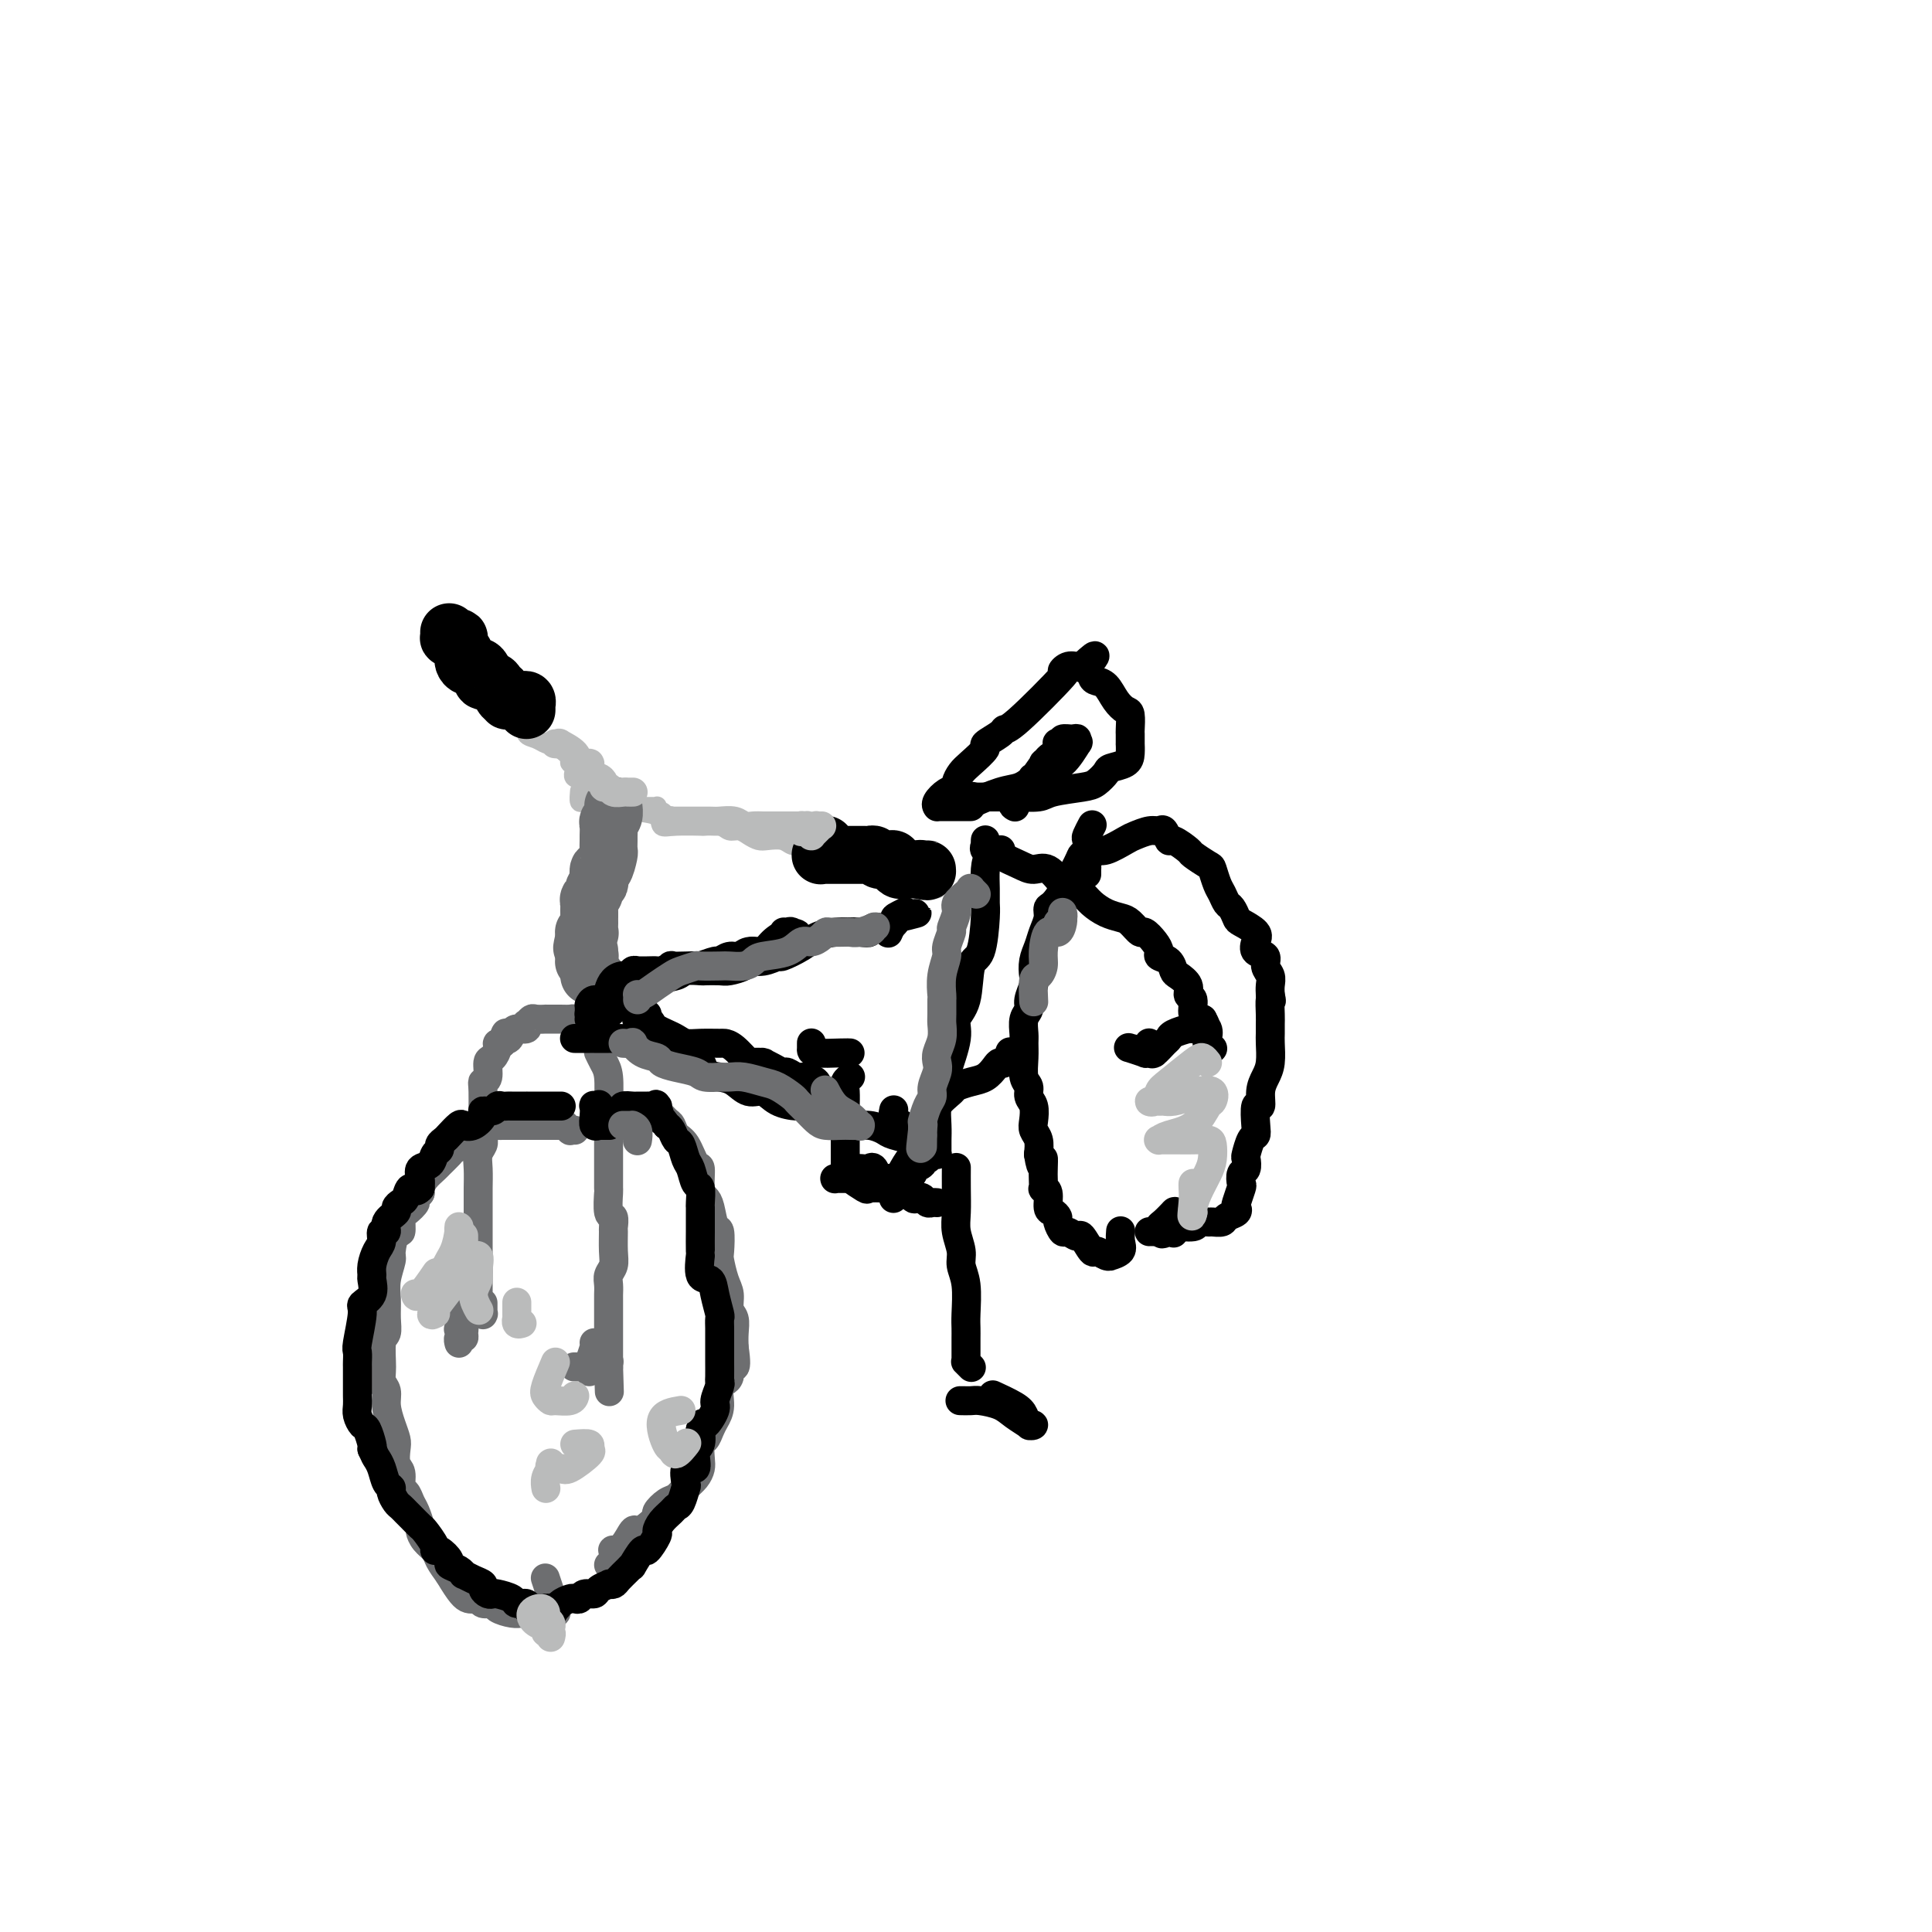 <svg viewBox='0 0 400 400' version='1.1' xmlns='http://www.w3.org/2000/svg' xmlns:xlink='http://www.w3.org/1999/xlink'><g fill='none' stroke='#BABBBB' stroke-width='4' stroke-linecap='round' stroke-linejoin='round'><path d='M94,132c-0.424,-0.000 -0.848,-0.001 -1,0c-0.152,0.001 -0.033,0.002 0,0c0.033,-0.002 -0.021,-0.007 0,0c0.021,0.007 0.115,0.025 0,0c-0.115,-0.025 -0.440,-0.092 0,0c0.440,0.092 1.645,0.342 2,1c0.355,0.658 -0.140,1.725 0,2c0.140,0.275 0.915,-0.243 1,0c0.085,0.243 -0.520,1.248 0,2c0.520,0.752 2.166,1.252 3,2c0.834,0.748 0.857,1.743 1,2c0.143,0.257 0.405,-0.226 1,0c0.595,0.226 1.521,1.160 2,2c0.479,0.840 0.511,1.586 1,2c0.489,0.414 1.436,0.496 2,1c0.564,0.504 0.745,1.430 1,2c0.255,0.570 0.583,0.784 1,1c0.417,0.216 0.923,0.436 1,1c0.077,0.564 -0.275,1.474 0,2c0.275,0.526 1.178,0.669 2,1c0.822,0.331 1.564,0.848 2,1c0.436,0.152 0.566,-0.063 1,0c0.434,0.063 1.171,0.403 2,1c0.829,0.597 1.751,1.452 2,2c0.249,0.548 -0.173,0.791 0,1c0.173,0.209 0.942,0.385 1,1c0.058,0.615 -0.595,1.670 0,2c0.595,0.330 2.438,-0.066 3,0c0.562,0.066 -0.156,0.595 0,1c0.156,0.405 1.188,0.687 2,1c0.812,0.313 1.406,0.656 2,1'/><path d='M126,164c2.881,2.038 1.582,1.135 1,1c-0.582,-0.135 -0.447,0.500 0,1c0.447,0.500 1.206,0.866 2,1c0.794,0.134 1.625,0.035 2,0c0.375,-0.035 0.296,-0.005 1,0c0.704,0.005 2.191,-0.014 3,0c0.809,0.014 0.939,0.060 1,0c0.061,-0.060 0.054,-0.226 0,0c-0.054,0.226 -0.154,0.844 0,1c0.154,0.156 0.562,-0.151 1,0c0.438,0.151 0.906,0.758 1,1c0.094,0.242 -0.185,0.117 0,0c0.185,-0.117 0.833,-0.227 1,0c0.167,0.227 -0.147,0.792 0,1c0.147,0.208 0.756,0.059 1,0c0.244,-0.059 0.122,-0.030 0,0'/><path d='M120,164c0.023,-0.235 0.046,-0.469 0,0c-0.046,0.469 -0.161,1.643 0,2c0.161,0.357 0.599,-0.101 1,0c0.401,0.101 0.766,0.762 1,1c0.234,0.238 0.336,0.051 1,0c0.664,-0.051 1.889,0.032 3,0c1.111,-0.032 2.108,-0.180 3,0c0.892,0.180 1.679,0.689 3,1c1.321,0.311 3.174,0.423 4,1c0.826,0.577 0.623,1.618 1,2c0.377,0.382 1.333,0.106 3,0c1.667,-0.106 4.046,-0.043 5,0c0.954,0.043 0.482,0.067 1,0c0.518,-0.067 2.026,-0.224 3,0c0.974,0.224 1.415,0.831 2,1c0.585,0.169 1.315,-0.099 2,0c0.685,0.099 1.324,0.566 2,1c0.676,0.434 1.388,0.834 2,1c0.612,0.166 1.122,0.097 2,0c0.878,-0.097 2.122,-0.222 3,0c0.878,0.222 1.389,0.792 2,1c0.611,0.208 1.323,0.055 2,0c0.677,-0.055 1.317,-0.011 2,0c0.683,0.011 1.407,-0.011 2,0c0.593,0.011 1.056,0.056 2,0c0.944,-0.056 2.368,-0.212 3,0c0.632,0.212 0.470,0.792 1,1c0.530,0.208 1.750,0.046 2,0c0.250,-0.046 -0.471,0.026 0,0c0.471,-0.026 2.135,-0.150 3,0c0.865,0.150 0.933,0.575 1,1'/><path d='M182,177c6.899,0.928 3.145,0.249 2,0c-1.145,-0.249 0.319,-0.066 1,0c0.681,0.066 0.580,0.017 1,0c0.420,-0.017 1.360,-0.002 2,0c0.640,0.002 0.980,-0.010 1,0c0.020,0.010 -0.279,0.041 0,0c0.279,-0.041 1.135,-0.155 2,0c0.865,0.155 1.739,0.577 2,1c0.261,0.423 -0.093,0.845 0,1c0.093,0.155 0.631,0.043 1,0c0.369,-0.043 0.568,-0.015 0,0c-0.568,0.015 -1.904,0.018 -3,0c-1.096,-0.018 -1.954,-0.056 -3,0c-1.046,0.056 -2.282,0.207 -3,0c-0.718,-0.207 -0.920,-0.774 -1,-1c-0.080,-0.226 -0.040,-0.113 0,0'/><path d='M172,180c0.113,-0.000 0.226,-0.000 0,0c-0.226,0.000 -0.793,0.000 -1,0c-0.207,-0.000 -0.056,-0.000 0,0c0.056,0.000 0.015,0.001 0,0c-0.015,-0.001 -0.004,-0.003 0,0c0.004,0.003 0.001,0.011 0,0c-0.001,-0.011 -0.000,-0.041 0,0c0.000,0.041 0.000,0.155 0,0c-0.000,-0.155 -0.000,-0.577 0,-1c0.000,-0.423 -0.000,-0.845 0,-1c0.000,-0.155 0.000,-0.041 0,0c-0.000,0.041 -0.000,0.011 0,0c0.000,-0.011 0.001,-0.003 0,0c-0.001,0.003 -0.003,0.001 0,0c0.003,-0.001 0.013,-0.001 0,0c-0.013,0.001 -0.048,0.004 0,0c0.048,-0.004 0.180,-0.015 1,0c0.820,0.015 2.327,0.056 3,0c0.673,-0.056 0.510,-0.207 1,0c0.490,0.207 1.633,0.774 2,1c0.367,0.226 -0.042,0.113 0,0c0.042,-0.113 0.534,-0.226 1,0c0.466,0.226 0.906,0.793 1,1c0.094,0.207 -0.159,0.056 0,0c0.159,-0.056 0.729,-0.015 1,0c0.271,0.015 0.244,0.004 1,0c0.756,-0.004 2.294,-0.001 3,0c0.706,0.001 0.581,0.000 1,0c0.419,-0.000 1.382,-0.000 2,0c0.618,0.000 0.891,0.000 1,0c0.109,-0.000 0.055,-0.000 0,0'/><path d='M189,180c3.111,0.017 2.389,0.061 2,0c-0.389,-0.061 -0.444,-0.227 0,0c0.444,0.227 1.387,0.846 2,1c0.613,0.154 0.896,-0.156 1,0c0.104,0.156 0.028,0.776 0,1c-0.028,0.224 -0.007,0.050 0,0c0.007,-0.050 0.002,0.025 0,0c-0.002,-0.025 -0.001,-0.151 0,0c0.001,0.151 0.000,0.579 0,1c-0.000,0.421 -0.000,0.835 0,1c0.000,0.165 0.000,0.083 0,0'/></g>
<g fill='none' stroke='#000000' stroke-width='12' stroke-linecap='round' stroke-linejoin='round'><path d='M171,175c0.001,0.030 0.001,0.060 0,0c-0.001,-0.060 -0.004,-0.208 0,0c0.004,0.208 0.015,0.774 0,1c-0.015,0.226 -0.057,0.113 0,0c0.057,-0.113 0.212,-0.226 0,0c-0.212,0.226 -0.790,0.793 -1,1c-0.210,0.207 -0.053,0.056 0,0c0.053,-0.056 -0.000,-0.015 0,0c0.000,0.015 0.053,0.004 0,0c-0.053,-0.004 -0.212,-0.001 0,0c0.212,0.001 0.795,0.000 1,0c0.205,-0.000 0.033,-0.000 0,0c-0.033,0.000 0.074,0.000 0,0c-0.074,-0.000 -0.328,-0.000 0,0c0.328,0.000 1.240,0.000 2,0c0.760,-0.000 1.370,-0.001 2,0c0.630,0.001 1.281,0.004 2,0c0.719,-0.004 1.506,-0.015 2,0c0.494,0.015 0.696,0.055 1,0c0.304,-0.055 0.708,-0.207 1,0c0.292,0.207 0.470,0.772 1,1c0.530,0.228 1.413,0.117 2,0c0.587,-0.117 0.878,-0.242 1,0c0.122,0.242 0.074,0.849 0,1c-0.074,0.151 -0.175,-0.156 0,0c0.175,0.156 0.625,0.774 1,1c0.375,0.226 0.675,0.061 1,0c0.325,-0.061 0.675,-0.016 1,0c0.325,0.016 0.626,0.004 1,0c0.374,-0.004 0.821,-0.001 1,0c0.179,0.001 0.089,0.001 0,0'/><path d='M190,180c3.186,0.774 1.652,0.207 1,0c-0.652,-0.207 -0.422,-0.056 0,0c0.422,0.056 1.037,0.015 1,0c-0.037,-0.015 -0.725,-0.004 -1,0c-0.275,0.004 -0.138,0.002 0,0'/><path d='M93,131c0.002,0.030 0.003,0.061 0,0c-0.003,-0.061 -0.011,-0.213 0,0c0.011,0.213 0.040,0.791 0,1c-0.040,0.209 -0.151,0.050 0,0c0.151,-0.050 0.562,0.010 1,0c0.438,-0.010 0.902,-0.091 1,0c0.098,0.091 -0.170,0.353 0,1c0.170,0.647 0.780,1.680 1,2c0.220,0.320 0.052,-0.073 0,0c-0.052,0.073 0.014,0.611 0,1c-0.014,0.389 -0.108,0.629 0,1c0.108,0.371 0.420,0.874 1,1c0.580,0.126 1.430,-0.125 2,0c0.570,0.125 0.859,0.625 1,1c0.141,0.375 0.133,0.625 0,1c-0.133,0.375 -0.391,0.874 0,1c0.391,0.126 1.429,-0.120 2,0c0.571,0.120 0.674,0.607 1,1c0.326,0.393 0.876,0.694 1,1c0.124,0.306 -0.178,0.618 0,1c0.178,0.382 0.835,0.834 1,1c0.165,0.166 -0.163,0.045 0,0c0.163,-0.045 0.818,-0.013 1,0c0.182,0.013 -0.109,0.007 0,0c0.109,-0.007 0.618,-0.016 1,0c0.382,0.016 0.638,0.056 1,0c0.362,-0.056 0.829,-0.207 1,0c0.171,0.207 0.046,0.774 0,1c-0.046,0.226 -0.012,0.112 0,0c0.012,-0.112 0.003,-0.223 0,0c-0.003,0.223 -0.001,0.778 0,1c0.001,0.222 0.000,0.111 0,0'/></g>
<g fill='none' stroke='#6D6E70' stroke-width='12' stroke-linecap='round' stroke-linejoin='round'><path d='M127,167c-0.000,-0.001 -0.000,-0.002 0,0c0.000,0.002 0.001,0.007 0,0c-0.001,-0.007 -0.004,-0.027 0,0c0.004,0.027 0.015,0.100 0,0c-0.015,-0.100 -0.057,-0.374 0,0c0.057,0.374 0.211,1.394 0,2c-0.211,0.606 -0.789,0.797 -1,1c-0.211,0.203 -0.056,0.419 0,1c0.056,0.581 0.012,1.526 0,2c-0.012,0.474 0.007,0.475 0,1c-0.007,0.525 -0.041,1.573 0,2c0.041,0.427 0.156,0.233 0,1c-0.156,0.767 -0.582,2.496 -1,3c-0.418,0.504 -0.829,-0.216 -1,0c-0.171,0.216 -0.102,1.367 0,2c0.102,0.633 0.238,0.747 0,1c-0.238,0.253 -0.848,0.645 -1,1c-0.152,0.355 0.155,0.672 0,1c-0.155,0.328 -0.774,0.666 -1,1c-0.226,0.334 -0.061,0.663 0,1c0.061,0.337 0.016,0.680 0,1c-0.016,0.320 -0.005,0.615 0,1c0.005,0.385 0.002,0.860 0,1c-0.002,0.140 -0.004,-0.053 0,0c0.004,0.053 0.015,0.353 0,1c-0.015,0.647 -0.057,1.641 0,2c0.057,0.359 0.211,0.082 0,0c-0.211,-0.082 -0.789,0.029 -1,0c-0.211,-0.029 -0.057,-0.200 0,0c0.057,0.200 0.016,0.771 0,1c-0.016,0.229 -0.008,0.114 0,0'/><path d='M121,194c-0.928,4.238 -0.249,1.332 0,0c0.249,-1.332 0.067,-1.089 0,-1c-0.067,0.089 -0.019,0.026 0,0c0.019,-0.026 0.010,-0.013 0,0'/><path d='M122,197c0.000,-0.008 0.000,-0.016 0,0c-0.000,0.016 -0.000,0.057 0,0c0.000,-0.057 0.001,-0.212 0,0c-0.001,0.212 -0.004,0.793 0,1c0.004,0.207 0.015,0.041 0,0c-0.015,-0.041 -0.057,0.041 0,0c0.057,-0.041 0.211,-0.207 0,0c-0.211,0.207 -0.788,0.786 -1,1c-0.212,0.214 -0.061,0.061 0,0c0.061,-0.061 0.030,-0.031 0,0'/><path d='M124,203c-0.309,-0.423 -0.619,-0.845 -1,-1c-0.381,-0.155 -0.834,-0.041 -1,0c-0.166,0.041 -0.044,0.011 0,0c0.044,-0.011 0.012,-0.003 0,0c-0.012,0.003 -0.003,0.001 0,0c0.003,-0.001 0.002,-0.000 0,0'/></g>
<g fill='none' stroke='#6D6E70' stroke-width='6' stroke-linecap='round' stroke-linejoin='round'><path d='M95,272c-0.008,0.198 -0.017,0.395 0,1c0.017,0.605 0.058,1.616 0,2c-0.058,0.384 -0.215,0.140 0,0c0.215,-0.140 0.804,-0.177 1,0c0.196,0.177 -0.000,0.569 0,1c0.000,0.431 0.196,0.900 0,1c-0.196,0.100 -0.785,-0.169 -1,0c-0.215,0.169 -0.058,0.777 0,1c0.058,0.223 0.016,0.060 0,0c-0.016,-0.060 -0.004,-0.017 0,0c0.004,0.017 0.002,0.009 0,0'/><path d='M100,270c0.001,-0.227 0.001,-0.453 0,0c-0.001,0.453 -0.004,1.586 0,2c0.004,0.414 0.015,0.109 0,0c-0.015,-0.109 -0.057,-0.023 0,0c0.057,0.023 0.211,-0.019 0,0c-0.211,0.019 -0.789,0.098 -1,0c-0.211,-0.098 -0.057,-0.375 0,-1c0.057,-0.625 0.015,-1.599 0,-2c-0.015,-0.401 -0.004,-0.230 0,-1c0.004,-0.770 0.001,-2.482 0,-4c-0.001,-1.518 -0.000,-2.842 0,-4c0.000,-1.158 0.000,-2.151 0,-3c-0.000,-0.849 -0.001,-1.554 0,-3c0.001,-1.446 0.004,-3.634 0,-5c-0.004,-1.366 -0.015,-1.911 0,-3c0.015,-1.089 0.057,-2.723 0,-4c-0.057,-1.277 -0.212,-2.198 0,-3c0.212,-0.802 0.793,-1.484 1,-2c0.207,-0.516 0.041,-0.867 0,-3c-0.041,-2.133 0.044,-6.048 0,-8c-0.044,-1.952 -0.218,-1.941 0,-2c0.218,-0.059 0.828,-0.188 1,-1c0.172,-0.812 -0.094,-2.309 0,-3c0.094,-0.691 0.547,-0.577 1,-1c0.453,-0.423 0.905,-1.381 1,-2c0.095,-0.619 -0.167,-0.897 0,-1c0.167,-0.103 0.762,-0.029 1,0c0.238,0.029 0.119,0.015 0,0'/><path d='M104,216c0.947,-3.741 0.814,-1.595 1,-1c0.186,0.595 0.690,-0.361 1,-1c0.310,-0.639 0.426,-0.960 1,-1c0.574,-0.040 1.605,0.199 2,0c0.395,-0.199 0.152,-0.838 0,-1c-0.152,-0.162 -0.215,0.153 0,0c0.215,-0.153 0.708,-0.773 1,-1c0.292,-0.227 0.382,-0.061 1,0c0.618,0.061 1.762,0.016 2,0c0.238,-0.016 -0.432,-0.001 0,0c0.432,0.001 1.966,-0.010 3,0c1.034,0.010 1.570,0.040 2,0c0.430,-0.040 0.756,-0.152 1,0c0.244,0.152 0.408,0.567 1,1c0.592,0.433 1.612,0.886 2,1c0.388,0.114 0.142,-0.109 0,0c-0.142,0.109 -0.182,0.551 0,1c0.182,0.449 0.585,0.905 1,1c0.415,0.095 0.843,-0.170 1,0c0.157,0.170 0.042,0.777 0,1c-0.042,0.223 -0.012,0.064 0,0c0.012,-0.064 0.006,-0.032 0,0'/><path d='M124,218c-0.083,-0.173 -0.166,-0.347 0,0c0.166,0.347 0.580,1.213 1,2c0.420,0.787 0.845,1.495 1,3c0.155,1.505 0.042,3.808 0,5c-0.042,1.192 -0.011,1.273 0,2c0.011,0.727 0.003,2.101 0,3c-0.003,0.899 -0.001,1.324 0,2c0.001,0.676 0.001,1.603 0,3c-0.001,1.397 -0.001,3.265 0,4c0.001,0.735 0.004,0.339 0,1c-0.004,0.661 -0.015,2.381 0,3c0.015,0.619 0.057,0.138 0,1c-0.057,0.862 -0.212,3.067 0,4c0.212,0.933 0.790,0.596 1,1c0.210,0.404 0.053,1.550 0,2c-0.053,0.450 0.000,0.203 0,1c-0.000,0.797 -0.053,2.637 0,4c0.053,1.363 0.210,2.248 0,3c-0.210,0.752 -0.788,1.371 -1,2c-0.212,0.629 -0.057,1.268 0,2c0.057,0.732 0.015,1.557 0,2c-0.015,0.443 -0.004,0.504 0,1c0.004,0.496 0.001,1.427 0,2c-0.001,0.573 -0.000,0.788 0,1c0.000,0.212 0.000,0.422 0,1c-0.000,0.578 -0.000,1.524 0,2c0.000,0.476 0.000,0.481 0,1c-0.000,0.519 -0.000,1.551 0,2c0.000,0.449 0.000,0.313 0,1c-0.000,0.687 -0.000,2.196 0,3c0.000,0.804 0.000,0.902 0,1'/><path d='M126,283c0.310,10.060 0.084,2.709 0,0c-0.084,-2.709 -0.027,-0.778 0,0c0.027,0.778 0.022,0.403 0,0c-0.022,-0.403 -0.062,-0.833 0,-1c0.062,-0.167 0.227,-0.069 0,0c-0.227,0.069 -0.845,0.110 -1,0c-0.155,-0.110 0.154,-0.370 0,-1c-0.154,-0.630 -0.772,-1.631 -1,-2c-0.228,-0.369 -0.065,-0.105 0,0c0.065,0.105 0.033,0.053 0,0'/><path d='M123,278c0.113,0.085 0.226,0.170 0,1c-0.226,0.830 -0.792,2.404 -1,3c-0.208,0.596 -0.059,0.212 0,0c0.059,-0.212 0.027,-0.253 0,0c-0.027,0.253 -0.050,0.800 0,1c0.050,0.200 0.171,0.054 0,0c-0.171,-0.054 -0.636,-0.014 -1,0c-0.364,0.014 -0.627,0.004 -1,0c-0.373,-0.004 -0.856,-0.001 -1,0c-0.144,0.001 0.053,0.001 0,0c-0.053,-0.001 -0.354,-0.001 0,0c0.354,0.001 1.363,0.004 2,0c0.637,-0.004 0.903,-0.015 1,0c0.097,0.015 0.026,0.056 0,0c-0.026,-0.056 -0.007,-0.207 0,0c0.007,0.207 0.002,0.774 0,1c-0.002,0.226 -0.001,0.113 0,0'/><path d='M119,234c-0.455,-0.030 -0.910,-0.061 -1,0c-0.090,0.061 0.186,0.212 0,0c-0.186,-0.212 -0.834,-0.789 -1,-1c-0.166,-0.211 0.149,-0.057 0,0c-0.149,0.057 -0.761,0.015 -1,0c-0.239,-0.015 -0.106,-0.004 0,0c0.106,0.004 0.186,0.001 0,0c-0.186,-0.001 -0.638,-0.000 -1,0c-0.362,0.000 -0.635,0.000 -1,0c-0.365,-0.000 -0.823,-0.000 -1,0c-0.177,0.000 -0.073,0.000 0,0c0.073,-0.000 0.114,-0.000 0,0c-0.114,0.000 -0.384,0.000 -1,0c-0.616,-0.000 -1.580,-0.000 -2,0c-0.420,0.000 -0.297,0.000 -1,0c-0.703,-0.000 -2.233,-0.001 -3,0c-0.767,0.001 -0.770,0.003 -1,0c-0.230,-0.003 -0.687,-0.012 -1,0c-0.313,0.012 -0.482,0.045 -1,0c-0.518,-0.045 -1.384,-0.167 -2,0c-0.616,0.167 -0.981,0.622 -1,1c-0.019,0.378 0.308,0.677 0,1c-0.308,0.323 -1.252,0.668 -2,1c-0.748,0.332 -1.299,0.652 -2,1c-0.701,0.348 -1.553,0.726 -2,1c-0.447,0.274 -0.488,0.444 -1,1c-0.512,0.556 -1.496,1.497 -2,2c-0.504,0.503 -0.527,0.568 -1,1c-0.473,0.432 -1.397,1.232 -2,2c-0.603,0.768 -0.887,1.505 -1,2c-0.113,0.495 -0.057,0.747 0,1'/><path d='M87,247c-2.133,2.345 -0.967,1.707 -1,2c-0.033,0.293 -1.267,1.518 -2,2c-0.733,0.482 -0.966,0.221 -1,1c-0.034,0.779 0.131,2.599 0,3c-0.131,0.401 -0.557,-0.617 -1,0c-0.443,0.617 -0.904,2.867 -1,4c-0.096,1.133 0.171,1.147 0,2c-0.171,0.853 -0.782,2.543 -1,4c-0.218,1.457 -0.044,2.680 0,4c0.044,1.320 -0.042,2.738 0,4c0.042,1.262 0.211,2.368 0,3c-0.211,0.632 -0.804,0.790 -1,2c-0.196,1.210 0.003,3.471 0,5c-0.003,1.529 -0.207,2.325 0,3c0.207,0.675 0.826,1.229 1,2c0.174,0.771 -0.098,1.758 0,3c0.098,1.242 0.566,2.740 1,4c0.434,1.260 0.833,2.282 1,3c0.167,0.718 0.100,1.133 0,2c-0.100,0.867 -0.234,2.186 0,3c0.234,0.814 0.836,1.123 1,2c0.164,0.877 -0.110,2.323 0,3c0.110,0.677 0.603,0.586 1,1c0.397,0.414 0.697,1.332 1,2c0.303,0.668 0.610,1.085 1,2c0.390,0.915 0.863,2.327 1,3c0.137,0.673 -0.063,0.606 0,1c0.063,0.394 0.388,1.250 1,2c0.612,0.750 1.511,1.394 2,2c0.489,0.606 0.568,1.173 1,2c0.432,0.827 1.216,1.913 2,3'/><path d='M93,326c2.340,3.934 3.188,4.770 4,5c0.812,0.230 1.586,-0.145 2,0c0.414,0.145 0.468,0.809 1,1c0.532,0.191 1.544,-0.093 2,0c0.456,0.093 0.358,0.561 1,1c0.642,0.439 2.025,0.850 3,1c0.975,0.150 1.544,0.040 2,0c0.456,-0.040 0.801,-0.011 1,0c0.199,0.011 0.253,0.003 1,0c0.747,-0.003 2.187,-0.002 3,0c0.813,0.002 1.000,0.006 1,0c0.000,-0.006 -0.186,-0.023 0,0c0.186,0.023 0.743,0.086 1,0c0.257,-0.086 0.213,-0.322 0,-1c-0.213,-0.678 -0.596,-1.798 -1,-3c-0.404,-1.202 -0.830,-2.486 -1,-3c-0.170,-0.514 -0.085,-0.257 0,0'/><path d='M131,230c-0.030,-0.008 -0.061,-0.016 0,0c0.061,0.016 0.213,0.057 0,0c-0.213,-0.057 -0.790,-0.210 -1,0c-0.210,0.210 -0.053,0.785 0,1c0.053,0.215 0.003,0.072 0,0c-0.003,-0.072 0.039,-0.072 0,0c-0.039,0.072 -0.161,0.216 0,0c0.161,-0.216 0.605,-0.792 1,-1c0.395,-0.208 0.739,-0.049 1,0c0.261,0.049 0.437,-0.013 1,0c0.563,0.013 1.512,0.101 2,0c0.488,-0.101 0.515,-0.391 1,0c0.485,0.391 1.429,1.465 2,2c0.571,0.535 0.770,0.532 1,1c0.230,0.468 0.492,1.407 1,2c0.508,0.593 1.264,0.841 2,2c0.736,1.159 1.454,3.228 2,4c0.546,0.772 0.920,0.246 1,1c0.080,0.754 -0.132,2.787 0,4c0.132,1.213 0.610,1.607 1,2c0.390,0.393 0.692,0.785 1,2c0.308,1.215 0.621,3.252 1,4c0.379,0.748 0.824,0.205 1,1c0.176,0.795 0.085,2.927 0,4c-0.085,1.073 -0.163,1.088 0,2c0.163,0.912 0.565,2.723 1,4c0.435,1.277 0.901,2.022 1,3c0.099,0.978 -0.169,2.190 0,3c0.169,0.810 0.776,1.218 1,2c0.224,0.782 0.064,1.938 0,3c-0.064,1.062 -0.032,2.031 0,3'/><path d='M152,279c0.978,6.394 -0.578,3.380 -1,3c-0.422,-0.380 0.290,1.876 0,3c-0.290,1.124 -1.583,1.117 -2,2c-0.417,0.883 0.042,2.654 0,4c-0.042,1.346 -0.586,2.265 -1,3c-0.414,0.735 -0.699,1.285 -1,2c-0.301,0.715 -0.619,1.595 -1,2c-0.381,0.405 -0.826,0.335 -1,1c-0.174,0.665 -0.077,2.066 0,3c0.077,0.934 0.134,1.401 0,2c-0.134,0.599 -0.461,1.330 -1,2c-0.539,0.670 -1.292,1.278 -2,2c-0.708,0.722 -1.372,1.559 -2,2c-0.628,0.441 -1.219,0.487 -2,1c-0.781,0.513 -1.753,1.494 -2,2c-0.247,0.506 0.229,0.538 0,1c-0.229,0.462 -1.165,1.354 -2,2c-0.835,0.646 -1.569,1.048 -2,1c-0.431,-0.048 -0.560,-0.544 -1,0c-0.440,0.544 -1.189,2.130 -2,3c-0.811,0.870 -1.682,1.025 -2,1c-0.318,-0.025 -0.084,-0.231 0,0c0.084,0.231 0.019,0.899 0,1c-0.019,0.101 0.009,-0.365 0,0c-0.009,0.365 -0.054,1.562 0,2c0.054,0.438 0.207,0.118 0,0c-0.207,-0.118 -0.773,-0.034 -1,0c-0.227,0.034 -0.113,0.017 0,0'/></g>
<g fill='none' stroke='#000000' stroke-width='6' stroke-linecap='round' stroke-linejoin='round'><path d='M116,229c-0.004,0.000 -0.009,0.000 0,0c0.009,-0.000 0.030,-0.000 0,0c-0.030,0.000 -0.112,0.000 0,0c0.112,-0.000 0.418,-0.000 0,0c-0.418,0.000 -1.561,0.000 -2,0c-0.439,-0.000 -0.176,-0.000 0,0c0.176,0.000 0.263,0.000 0,0c-0.263,-0.000 -0.877,-0.000 -1,0c-0.123,0.000 0.244,0.000 0,0c-0.244,-0.000 -1.098,-0.000 -2,0c-0.902,0.000 -1.852,0.000 -2,0c-0.148,-0.000 0.507,-0.001 0,0c-0.507,0.001 -2.176,0.004 -3,0c-0.824,-0.004 -0.803,-0.016 -1,0c-0.197,0.016 -0.612,0.059 -1,0c-0.388,-0.059 -0.751,-0.219 -1,0c-0.249,0.219 -0.385,0.815 -1,1c-0.615,0.185 -1.708,-0.043 -2,0c-0.292,0.043 0.216,0.358 0,1c-0.216,0.642 -1.157,1.611 -2,2c-0.843,0.389 -1.589,0.198 -2,0c-0.411,-0.198 -0.487,-0.404 -1,0c-0.513,0.404 -1.461,1.416 -2,2c-0.539,0.584 -0.668,0.738 -1,1c-0.332,0.262 -0.867,0.633 -1,1c-0.133,0.367 0.136,0.731 0,1c-0.136,0.269 -0.677,0.442 -1,1c-0.323,0.558 -0.427,1.500 -1,2c-0.573,0.500 -1.616,0.558 -2,1c-0.384,0.442 -0.110,1.269 0,2c0.110,0.731 0.055,1.365 0,2'/><path d='M87,246c-1.022,1.284 -1.578,-0.008 -2,0c-0.422,0.008 -0.709,1.314 -1,2c-0.291,0.686 -0.585,0.752 -1,1c-0.415,0.248 -0.952,0.678 -1,1c-0.048,0.322 0.394,0.537 0,1c-0.394,0.463 -1.625,1.173 -2,2c-0.375,0.827 0.106,1.772 0,2c-0.106,0.228 -0.799,-0.261 -1,0c-0.201,0.261 0.089,1.273 0,2c-0.089,0.727 -0.558,1.171 -1,2c-0.442,0.829 -0.858,2.043 -1,3c-0.142,0.957 -0.009,1.656 0,2c0.009,0.344 -0.107,0.334 0,1c0.107,0.666 0.435,2.009 0,3c-0.435,0.991 -1.633,1.632 -2,2c-0.367,0.368 0.098,0.465 0,2c-0.098,1.535 -0.758,4.508 -1,6c-0.242,1.492 -0.065,1.502 0,2c0.065,0.498 0.017,1.484 0,2c-0.017,0.516 -0.004,0.561 0,1c0.004,0.439 0.000,1.272 0,2c-0.000,0.728 0.003,1.351 0,2c-0.003,0.649 -0.012,1.324 0,2c0.012,0.676 0.045,1.354 0,2c-0.045,0.646 -0.170,1.259 0,2c0.170,0.741 0.633,1.611 1,2c0.367,0.389 0.637,0.297 1,1c0.363,0.703 0.818,2.201 1,3c0.182,0.799 0.091,0.900 0,1'/><path d='M77,300c0.642,1.460 0.745,1.608 1,2c0.255,0.392 0.660,1.026 1,2c0.340,0.974 0.616,2.288 1,3c0.384,0.712 0.877,0.821 1,1c0.123,0.179 -0.123,0.428 0,1c0.123,0.572 0.614,1.467 1,2c0.386,0.533 0.665,0.704 1,1c0.335,0.296 0.724,0.716 1,1c0.276,0.284 0.438,0.430 1,1c0.562,0.570 1.525,1.562 2,2c0.475,0.438 0.461,0.320 1,1c0.539,0.680 1.631,2.157 2,3c0.369,0.843 0.014,1.052 0,1c-0.014,-0.052 0.312,-0.364 1,0c0.688,0.364 1.738,1.403 2,2c0.262,0.597 -0.264,0.751 0,1c0.264,0.249 1.318,0.591 2,1c0.682,0.409 0.991,0.883 1,1c0.009,0.117 -0.282,-0.123 0,0c0.282,0.123 1.137,0.607 2,1c0.863,0.393 1.735,0.693 2,1c0.265,0.307 -0.076,0.621 0,1c0.076,0.379 0.568,0.824 1,1c0.432,0.176 0.803,0.085 1,0c0.197,-0.085 0.219,-0.163 1,0c0.781,0.163 2.320,0.565 3,1c0.680,0.435 0.500,0.901 1,1c0.500,0.099 1.680,-0.169 2,0c0.320,0.169 -0.222,0.776 0,1c0.222,0.224 1.206,0.064 2,0c0.794,-0.064 1.397,-0.032 2,0'/><path d='M113,333c2.959,1.226 1.356,0.290 1,0c-0.356,-0.290 0.535,0.067 1,0c0.465,-0.067 0.505,-0.558 1,-1c0.495,-0.442 1.446,-0.836 2,-1c0.554,-0.164 0.710,-0.099 1,0c0.290,0.099 0.712,0.233 1,0c0.288,-0.233 0.440,-0.833 1,-1c0.560,-0.167 1.526,0.099 2,0c0.474,-0.099 0.455,-0.565 1,-1c0.545,-0.435 1.655,-0.841 2,-1c0.345,-0.159 -0.075,-0.072 0,0c0.075,0.072 0.645,0.128 1,0c0.355,-0.128 0.494,-0.439 1,-1c0.506,-0.561 1.377,-1.373 2,-2c0.623,-0.627 0.998,-1.068 1,-1c0.002,0.068 -0.368,0.647 0,0c0.368,-0.647 1.474,-2.519 2,-3c0.526,-0.481 0.473,0.429 1,0c0.527,-0.429 1.633,-2.195 2,-3c0.367,-0.805 -0.004,-0.647 0,-1c0.004,-0.353 0.383,-1.216 1,-2c0.617,-0.784 1.472,-1.489 2,-2c0.528,-0.511 0.728,-0.828 1,-1c0.272,-0.172 0.617,-0.197 1,-1c0.383,-0.803 0.806,-2.383 1,-3c0.194,-0.617 0.161,-0.272 0,-1c-0.161,-0.728 -0.449,-2.529 0,-3c0.449,-0.471 1.636,0.389 2,0c0.364,-0.389 -0.094,-2.028 0,-3c0.094,-0.972 0.741,-1.278 1,-2c0.259,-0.722 0.129,-1.861 0,-3'/><path d='M145,296c0.720,-2.385 0.518,-0.849 1,-1c0.482,-0.151 1.646,-1.989 2,-3c0.354,-1.011 -0.101,-1.196 0,-2c0.101,-0.804 0.759,-2.226 1,-3c0.241,-0.774 0.065,-0.901 0,-1c-0.065,-0.099 -0.017,-0.172 0,-1c0.017,-0.828 0.004,-2.411 0,-3c-0.004,-0.589 -0.000,-0.183 0,-1c0.000,-0.817 -0.003,-2.858 0,-4c0.003,-1.142 0.013,-1.385 0,-2c-0.013,-0.615 -0.050,-1.600 0,-2c0.050,-0.400 0.185,-0.213 0,-1c-0.185,-0.787 -0.691,-2.547 -1,-4c-0.309,-1.453 -0.423,-2.600 -1,-3c-0.577,-0.400 -1.619,-0.053 -2,-1c-0.381,-0.947 -0.102,-3.188 0,-4c0.102,-0.812 0.027,-0.197 0,-1c-0.027,-0.803 -0.008,-3.025 0,-4c0.008,-0.975 0.003,-0.703 0,-1c-0.003,-0.297 -0.004,-1.163 0,-2c0.004,-0.837 0.012,-1.646 0,-2c-0.012,-0.354 -0.045,-0.253 0,-1c0.045,-0.747 0.167,-2.340 0,-3c-0.167,-0.660 -0.622,-0.385 -1,-1c-0.378,-0.615 -0.679,-2.119 -1,-3c-0.321,-0.881 -0.663,-1.139 -1,-2c-0.337,-0.861 -0.668,-2.323 -1,-3c-0.332,-0.677 -0.666,-0.567 -1,-1c-0.334,-0.433 -0.667,-1.409 -1,-2c-0.333,-0.591 -0.667,-0.795 -1,-1'/><path d='M138,233c-1.250,-2.056 -0.877,-0.694 -1,-1c-0.123,-0.306 -0.744,-2.278 -1,-3c-0.256,-0.722 -0.147,-0.193 0,0c0.147,0.193 0.333,0.051 0,0c-0.333,-0.051 -1.185,-0.011 -2,0c-0.815,0.011 -1.593,-0.008 -2,0c-0.407,0.008 -0.442,0.044 -1,0c-0.558,-0.044 -1.637,-0.169 -2,0c-0.363,0.169 -0.009,0.633 0,1c0.009,0.367 -0.327,0.637 -1,1c-0.673,0.363 -1.683,0.818 -2,1c-0.317,0.182 0.059,0.091 0,0c-0.059,-0.091 -0.552,-0.182 -1,0c-0.448,0.182 -0.852,0.637 -1,0c-0.148,-0.637 -0.039,-2.367 0,-3c0.039,-0.633 0.007,-0.169 0,0c-0.007,0.169 0.012,0.044 0,0c-0.012,-0.044 -0.056,-0.006 0,0c0.056,0.006 0.210,-0.019 0,0c-0.210,0.019 -0.785,0.082 -1,0c-0.215,-0.082 -0.071,-0.309 0,0c0.071,0.309 0.070,1.155 0,2c-0.070,0.845 -0.207,1.691 0,2c0.207,0.309 0.759,0.083 1,0c0.241,-0.083 0.169,-0.022 0,0c-0.169,0.022 -0.437,0.006 0,0c0.437,-0.006 1.579,-0.002 2,0c0.421,0.002 0.120,0.000 0,0c-0.120,-0.000 -0.060,-0.000 0,0'/><path d='M122,209c0.000,-0.423 0.000,-0.846 0,-1c-0.000,-0.154 -0.001,-0.040 0,0c0.001,0.040 0.002,0.007 0,0c-0.002,-0.007 -0.008,0.014 0,0c0.008,-0.014 0.030,-0.062 0,0c-0.030,0.062 -0.111,0.234 0,0c0.111,-0.234 0.413,-0.876 1,-1c0.587,-0.124 1.457,0.269 2,0c0.543,-0.269 0.757,-1.200 1,-2c0.243,-0.800 0.514,-1.468 1,-2c0.486,-0.532 1.186,-0.927 2,-1c0.814,-0.073 1.740,0.177 2,0c0.260,-0.177 -0.148,-0.780 0,-1c0.148,-0.220 0.850,-0.058 1,0c0.150,0.058 -0.253,0.012 0,0c0.253,-0.012 1.161,0.011 2,0c0.839,-0.011 1.607,-0.055 2,0c0.393,0.055 0.410,0.211 1,0c0.590,-0.211 1.753,-0.787 2,-1c0.247,-0.213 -0.420,-0.061 0,0c0.420,0.061 1.929,0.032 3,0c1.071,-0.032 1.704,-0.065 2,0c0.296,0.065 0.253,0.229 1,0c0.747,-0.229 2.282,-0.850 3,-1c0.718,-0.150 0.619,0.171 1,0c0.381,-0.171 1.244,-0.833 2,-1c0.756,-0.167 1.407,0.162 2,0c0.593,-0.162 1.129,-0.814 2,-1c0.871,-0.186 2.079,0.094 3,0c0.921,-0.094 1.556,-0.564 2,-1c0.444,-0.436 0.698,-0.839 1,-1c0.302,-0.161 0.651,-0.081 1,0'/><path d='M162,195c5.657,-1.690 2.301,-1.917 1,-2c-1.301,-0.083 -0.546,-0.024 0,0c0.546,0.024 0.883,0.012 1,0c0.117,-0.012 0.016,-0.024 0,0c-0.016,0.024 0.055,0.083 0,0c-0.055,-0.083 -0.236,-0.310 -1,0c-0.764,0.310 -2.112,1.155 -3,2c-0.888,0.845 -1.316,1.689 -2,2c-0.684,0.311 -1.624,0.089 -2,0c-0.376,-0.089 -0.188,-0.044 0,0'/><path d='M123,210c-0.423,0.030 -0.845,0.061 -1,0c-0.155,-0.061 -0.042,-0.212 0,0c0.042,0.212 0.013,0.789 0,1c-0.013,0.211 -0.009,0.056 0,0c0.009,-0.056 0.023,-0.013 0,0c-0.023,0.013 -0.082,-0.005 0,0c0.082,0.005 0.305,0.034 1,0c0.695,-0.034 1.861,-0.131 3,-1c1.139,-0.869 2.253,-2.509 3,-3c0.747,-0.491 1.129,0.166 2,0c0.871,-0.166 2.230,-1.155 3,-2c0.770,-0.845 0.950,-1.547 2,-2c1.050,-0.453 2.971,-0.657 4,-1c1.029,-0.343 1.166,-0.823 2,-1c0.834,-0.177 2.364,-0.050 3,0c0.636,0.050 0.378,0.023 1,0c0.622,-0.023 2.122,-0.044 3,0c0.878,0.044 1.132,0.151 2,0c0.868,-0.151 2.348,-0.561 3,-1c0.652,-0.439 0.475,-0.908 1,-1c0.525,-0.092 1.753,0.193 3,0c1.247,-0.193 2.513,-0.864 3,-1c0.487,-0.136 0.196,0.265 1,0c0.804,-0.265 2.702,-1.194 4,-2c1.298,-0.806 1.995,-1.488 3,-2c1.005,-0.512 2.317,-0.854 4,-1c1.683,-0.146 3.735,-0.097 5,0c1.265,0.097 1.741,0.243 2,0c0.259,-0.243 0.300,-0.873 1,-1c0.700,-0.127 2.057,0.249 3,0c0.943,-0.249 1.471,-1.125 2,-2'/><path d='M186,190c7.678,-1.954 1.872,-0.340 0,0c-1.872,0.340 0.188,-0.595 1,-1c0.812,-0.405 0.375,-0.280 0,0c-0.375,0.280 -0.688,0.714 -1,1c-0.312,0.286 -0.622,0.423 -1,1c-0.378,0.577 -0.822,1.593 -1,2c-0.178,0.407 -0.089,0.203 0,0'/><path d='M119,215c-0.052,-0.000 -0.104,-0.000 0,0c0.104,0.000 0.363,0.000 1,0c0.637,-0.000 1.651,-0.000 2,0c0.349,0.000 0.034,0.000 0,0c-0.034,-0.000 0.212,-0.001 1,0c0.788,0.001 2.119,0.005 3,0c0.881,-0.005 1.314,-0.018 2,0c0.686,0.018 1.626,0.068 3,0c1.374,-0.068 3.182,-0.252 4,0c0.818,0.252 0.647,0.941 1,1c0.353,0.059 1.231,-0.514 2,0c0.769,0.514 1.430,2.113 2,3c0.570,0.887 1.048,1.062 2,1c0.952,-0.062 2.379,-0.363 3,0c0.621,0.363 0.435,1.388 1,2c0.565,0.612 1.882,0.812 3,1c1.118,0.188 2.036,0.366 3,1c0.964,0.634 1.973,1.724 3,2c1.027,0.276 2.071,-0.263 3,0c0.929,0.263 1.741,1.327 3,2c1.259,0.673 2.964,0.953 4,1c1.036,0.047 1.403,-0.141 2,0c0.597,0.141 1.422,0.611 2,1c0.578,0.389 0.908,0.696 2,1c1.092,0.304 2.948,0.606 4,1c1.052,0.394 1.302,0.880 2,1c0.698,0.120 1.845,-0.125 3,0c1.155,0.125 2.320,0.621 3,1c0.680,0.379 0.875,0.640 2,1c1.125,0.360 3.178,0.817 4,1c0.822,0.183 0.411,0.091 0,0'/><path d='M189,236c5.258,1.544 1.403,0.403 0,0c-1.403,-0.403 -0.355,-0.067 0,0c0.355,0.067 0.018,-0.133 0,0c-0.018,0.133 0.282,0.599 0,0c-0.282,-0.599 -1.148,-2.264 -2,-3c-0.852,-0.736 -1.691,-0.544 -2,-1c-0.309,-0.456 -0.088,-1.559 0,-2c0.088,-0.441 0.044,-0.221 0,0'/><path d='M207,176c0.196,-0.049 0.392,-0.098 0,0c-0.392,0.098 -1.373,0.342 -2,1c-0.627,0.658 -0.902,1.728 -1,3c-0.098,1.272 -0.019,2.745 0,4c0.019,1.255 -0.021,2.293 0,3c0.021,0.707 0.103,1.084 0,3c-0.103,1.916 -0.390,5.370 -1,7c-0.610,1.630 -1.543,1.437 -2,3c-0.457,1.563 -0.437,4.883 -1,7c-0.563,2.117 -1.710,3.030 -2,4c-0.290,0.970 0.276,1.995 0,4c-0.276,2.005 -1.394,4.988 -2,7c-0.606,2.012 -0.698,3.053 -1,4c-0.302,0.947 -0.813,1.798 -1,3c-0.187,1.202 -0.050,2.753 0,4c0.050,1.247 0.014,2.191 0,3c-0.014,0.809 -0.007,1.484 0,2c0.007,0.516 0.013,0.874 0,1c-0.013,0.126 -0.046,0.019 0,0c0.046,-0.019 0.172,0.050 0,0c-0.172,-0.050 -0.642,-0.220 -1,0c-0.358,0.220 -0.604,0.829 -1,1c-0.396,0.171 -0.942,-0.095 -1,0c-0.058,0.095 0.374,0.551 0,1c-0.374,0.449 -1.552,0.890 -2,1c-0.448,0.110 -0.165,-0.110 0,0c0.165,0.110 0.213,0.549 0,1c-0.213,0.451 -0.686,0.915 -1,1c-0.314,0.085 -0.469,-0.208 -1,0c-0.531,0.208 -1.437,0.917 -2,1c-0.563,0.083 -0.781,-0.458 -1,-1'/><path d='M184,244c-2.170,0.321 -2.593,-1.375 -3,-2c-0.407,-0.625 -0.796,-0.178 -1,0c-0.204,0.178 -0.222,0.086 -1,0c-0.778,-0.086 -2.316,-0.167 -3,0c-0.684,0.167 -0.515,0.581 -1,1c-0.485,0.419 -1.623,0.844 -2,1c-0.377,0.156 0.009,0.042 0,0c-0.009,-0.042 -0.412,-0.013 0,0c0.412,0.013 1.638,0.011 2,0c0.362,-0.011 -0.140,-0.031 0,0c0.140,0.031 0.923,0.113 1,0c0.077,-0.113 -0.553,-0.422 0,0c0.553,0.422 2.288,1.575 3,2c0.712,0.425 0.400,0.121 1,0c0.600,-0.121 2.111,-0.060 3,0c0.889,0.060 1.155,0.120 2,0c0.845,-0.120 2.268,-0.421 3,0c0.732,0.421 0.773,1.563 1,2c0.227,0.437 0.639,0.170 1,0c0.361,-0.170 0.671,-0.242 1,0c0.329,0.242 0.676,0.797 1,1c0.324,0.203 0.626,0.055 1,0c0.374,-0.055 0.821,-0.016 1,0c0.179,0.016 0.089,0.008 0,0'/><path d='M198,242c0.000,-0.023 0.000,-0.047 0,0c-0.000,0.047 -0.001,0.164 0,0c0.001,-0.164 0.004,-0.609 0,0c-0.004,0.609 -0.016,2.273 0,4c0.016,1.727 0.061,3.516 0,5c-0.061,1.484 -0.226,2.663 0,4c0.226,1.337 0.845,2.833 1,4c0.155,1.167 -0.155,2.005 0,3c0.155,0.995 0.774,2.149 1,4c0.226,1.851 0.061,4.401 0,6c-0.061,1.599 -0.016,2.247 0,3c0.016,0.753 0.003,1.612 0,2c-0.003,0.388 0.003,0.304 0,1c-0.003,0.696 -0.015,2.173 0,3c0.015,0.827 0.055,1.005 0,1c-0.055,-0.005 -0.207,-0.194 0,0c0.207,0.194 0.773,0.770 1,1c0.227,0.230 0.113,0.115 0,0'/><path d='M200,290c-0.371,0.001 -0.742,0.003 -1,0c-0.258,-0.003 -0.405,-0.009 0,0c0.405,0.009 1.360,0.034 2,0c0.640,-0.034 0.965,-0.128 2,0c1.035,0.128 2.779,0.479 4,1c1.221,0.521 1.918,1.213 3,2c1.082,0.787 2.550,1.669 3,2c0.450,0.331 -0.118,0.111 0,0c0.118,-0.111 0.920,-0.114 1,0c0.080,0.114 -0.564,0.346 -1,0c-0.436,-0.346 -0.663,-1.268 -1,-2c-0.337,-0.732 -0.783,-1.274 -2,-2c-1.217,-0.726 -3.205,-1.636 -4,-2c-0.795,-0.364 -0.398,-0.182 0,0'/><path d='M176,223c-0.030,0.020 -0.061,0.040 0,0c0.061,-0.040 0.212,-0.140 0,0c-0.212,0.140 -0.789,0.521 -1,1c-0.211,0.479 -0.057,1.058 0,2c0.057,0.942 0.015,2.248 0,3c-0.015,0.752 -0.004,0.951 0,2c0.004,1.049 0.001,2.947 0,4c-0.001,1.053 -0.000,1.262 0,2c0.000,0.738 0.000,2.006 0,3c-0.000,0.994 -0.000,1.712 0,2c0.000,0.288 0.000,0.144 0,0'/><path d='M168,217c-0.000,-0.423 -0.000,-0.846 0,-1c0.000,-0.154 0.000,-0.038 0,0c-0.000,0.038 -0.001,-0.000 0,0c0.001,0.000 0.003,0.038 0,0c-0.003,-0.038 -0.011,-0.154 0,0c0.011,0.154 0.042,0.577 0,1c-0.042,0.423 -0.155,0.845 1,1c1.155,0.155 3.580,0.042 5,0c1.420,-0.042 1.834,-0.012 2,0c0.166,0.012 0.083,0.006 0,0'/><path d='M185,248c-0.013,0.110 -0.026,0.220 0,0c0.026,-0.220 0.091,-0.771 0,-1c-0.091,-0.229 -0.337,-0.135 0,-1c0.337,-0.865 1.257,-2.688 2,-4c0.743,-1.312 1.310,-2.111 2,-3c0.690,-0.889 1.502,-1.867 2,-3c0.498,-1.133 0.681,-2.422 1,-3c0.319,-0.578 0.774,-0.445 1,-1c0.226,-0.555 0.224,-1.797 1,-3c0.776,-1.203 2.330,-2.367 3,-3c0.670,-0.633 0.456,-0.734 1,-1c0.544,-0.266 1.847,-0.696 3,-1c1.153,-0.304 2.155,-0.481 3,-1c0.845,-0.519 1.533,-1.379 2,-2c0.467,-0.621 0.713,-1.001 1,-1c0.287,0.001 0.616,0.385 1,0c0.384,-0.385 0.824,-1.539 1,-2c0.176,-0.461 0.088,-0.231 0,0'/><path d='M201,167c-0.174,0.000 -0.348,0.000 -1,0c-0.652,-0.000 -1.782,-0.000 -2,0c-0.218,0.000 0.478,0.000 0,0c-0.478,-0.000 -2.128,-0.000 -3,0c-0.872,0.000 -0.966,0.000 -1,0c-0.034,-0.000 -0.009,-0.000 0,0c0.009,0.000 0.003,0.001 0,0c-0.003,-0.001 -0.002,-0.002 0,0c0.002,0.002 0.006,0.008 0,0c-0.006,-0.008 -0.022,-0.030 0,0c0.022,0.030 0.082,0.111 0,0c-0.082,-0.111 -0.307,-0.414 0,-1c0.307,-0.586 1.144,-1.454 2,-2c0.856,-0.546 1.730,-0.770 2,-1c0.270,-0.230 -0.064,-0.466 0,-1c0.064,-0.534 0.525,-1.365 1,-2c0.475,-0.635 0.964,-1.074 2,-2c1.036,-0.926 2.620,-2.338 3,-3c0.380,-0.662 -0.442,-0.575 0,-1c0.442,-0.425 2.149,-1.363 3,-2c0.851,-0.637 0.847,-0.973 1,-1c0.153,-0.027 0.464,0.256 3,-2c2.536,-2.256 7.295,-7.049 9,-9c1.705,-1.951 0.354,-1.059 0,-1c-0.354,0.059 0.289,-0.715 1,-1c0.711,-0.285 1.489,-0.081 2,0c0.511,0.081 0.756,0.041 1,0'/><path d='M224,138c4.727,-4.458 2.043,-1.102 1,0c-1.043,1.102 -0.445,-0.049 0,0c0.445,0.049 0.739,1.299 1,2c0.261,0.701 0.490,0.854 1,1c0.510,0.146 1.299,0.285 2,1c0.701,0.715 1.312,2.007 2,3c0.688,0.993 1.452,1.685 2,2c0.548,0.315 0.879,0.251 1,1c0.121,0.749 0.033,2.312 0,3c-0.033,0.688 -0.010,0.503 0,1c0.010,0.497 0.006,1.678 0,2c-0.006,0.322 -0.014,-0.213 0,0c0.014,0.213 0.050,1.174 0,2c-0.050,0.826 -0.187,1.517 -1,2c-0.813,0.483 -2.301,0.759 -3,1c-0.699,0.241 -0.607,0.447 -1,1c-0.393,0.553 -1.269,1.455 -2,2c-0.731,0.545 -1.315,0.735 -3,1c-1.685,0.265 -4.470,0.607 -6,1c-1.530,0.393 -1.806,0.837 -3,1c-1.194,0.163 -3.308,0.044 -4,0c-0.692,-0.044 0.036,-0.013 -1,0c-1.036,0.013 -3.837,0.007 -5,0c-1.163,-0.007 -0.690,-0.016 -1,0c-0.310,0.016 -1.404,0.057 -2,0c-0.596,-0.057 -0.696,-0.211 -1,0c-0.304,0.211 -0.813,0.788 -1,1c-0.187,0.212 -0.054,0.061 0,0c0.054,-0.061 0.027,-0.030 0,0'/><path d='M200,166c-3.480,0.434 -0.181,0.020 1,0c1.181,-0.020 0.245,0.353 1,0c0.755,-0.353 3.201,-1.431 5,-2c1.799,-0.569 2.952,-0.629 4,-1c1.048,-0.371 1.993,-1.052 3,-2c1.007,-0.948 2.078,-2.162 3,-3c0.922,-0.838 1.695,-1.300 2,-2c0.305,-0.700 0.141,-1.637 0,-2c-0.141,-0.363 -0.258,-0.151 0,0c0.258,0.151 0.892,0.241 1,0c0.108,-0.241 -0.308,-0.815 0,-1c0.308,-0.185 1.342,0.018 2,0c0.658,-0.018 0.941,-0.255 1,0c0.059,0.255 -0.106,1.004 0,1c0.106,-0.004 0.484,-0.761 0,0c-0.484,0.761 -1.831,3.042 -3,4c-1.169,0.958 -2.162,0.595 -3,1c-0.838,0.405 -1.522,1.579 -2,2c-0.478,0.421 -0.749,0.088 -1,0c-0.251,-0.088 -0.480,0.070 0,0c0.480,-0.070 1.670,-0.369 2,-1c0.330,-0.631 -0.199,-1.596 0,-2c0.199,-0.404 1.126,-0.249 2,-1c0.874,-0.751 1.696,-2.408 2,-3c0.304,-0.592 0.090,-0.120 0,0c-0.090,0.120 -0.058,-0.113 0,0c0.058,0.113 0.140,0.572 0,1c-0.140,0.428 -0.501,0.826 -1,1c-0.499,0.174 -1.134,0.124 -2,1c-0.866,0.876 -1.962,2.679 -3,4c-1.038,1.321 -2.019,2.161 -3,3'/><path d='M211,164c-2.089,2.378 -1.311,2.822 -1,3c0.311,0.178 0.156,0.089 0,0'/><path d='M204,174c0.000,-0.009 0.001,-0.017 0,0c-0.001,0.017 -0.002,0.061 0,0c0.002,-0.061 0.008,-0.227 0,0c-0.008,0.227 -0.030,0.848 0,1c0.030,0.152 0.112,-0.163 0,0c-0.112,0.163 -0.417,0.805 0,1c0.417,0.195 1.556,-0.056 2,0c0.444,0.056 0.191,0.418 1,1c0.809,0.582 2.678,1.385 4,2c1.322,0.615 2.098,1.043 3,1c0.902,-0.043 1.932,-0.556 3,0c1.068,0.556 2.176,2.180 3,3c0.824,0.820 1.365,0.836 2,1c0.635,0.164 1.363,0.476 2,1c0.637,0.524 1.183,1.259 2,2c0.817,0.741 1.906,1.489 3,2c1.094,0.511 2.195,0.784 3,1c0.805,0.216 1.316,0.376 2,1c0.684,0.624 1.540,1.711 2,2c0.460,0.289 0.522,-0.222 1,0c0.478,0.222 1.371,1.177 2,2c0.629,0.823 0.993,1.515 1,2c0.007,0.485 -0.344,0.762 0,1c0.344,0.238 1.383,0.435 2,1c0.617,0.565 0.810,1.497 1,2c0.190,0.503 0.375,0.576 1,1c0.625,0.424 1.690,1.199 2,2c0.310,0.801 -0.133,1.627 0,2c0.133,0.373 0.844,0.293 1,1c0.156,0.707 -0.241,2.202 0,3c0.241,0.798 1.121,0.899 2,1'/><path d='M249,211c1.486,2.669 0.201,1.341 0,1c-0.201,-0.341 0.682,0.305 1,1c0.318,0.695 0.071,1.440 0,2c-0.071,0.560 0.035,0.936 0,1c-0.035,0.064 -0.209,-0.182 0,0c0.209,0.182 0.803,0.793 1,1c0.197,0.207 -0.002,0.009 0,0c0.002,-0.009 0.203,0.169 0,0c-0.203,-0.169 -0.812,-0.687 -1,-1c-0.188,-0.313 0.044,-0.421 0,-1c-0.044,-0.579 -0.365,-1.630 -1,-2c-0.635,-0.370 -1.584,-0.059 -2,0c-0.416,0.059 -0.301,-0.134 -1,0c-0.699,0.134 -2.214,0.596 -3,1c-0.786,0.404 -0.842,0.749 -1,1c-0.158,0.251 -0.418,0.408 -1,1c-0.582,0.592 -1.488,1.619 -2,2c-0.512,0.381 -0.631,0.116 -1,0c-0.369,-0.116 -0.989,-0.084 -1,0c-0.011,0.084 0.587,0.219 0,0c-0.587,-0.219 -2.357,-0.792 -3,-1c-0.643,-0.208 -0.158,-0.052 0,0c0.158,0.052 -0.010,-0.000 0,0c0.010,0.000 0.199,0.053 0,0c-0.199,-0.053 -0.784,-0.213 0,0c0.784,0.213 2.938,0.800 4,1c1.062,0.200 1.030,0.015 1,0c-0.030,-0.015 -0.060,0.140 0,0c0.060,-0.140 0.208,-0.576 0,-1c-0.208,-0.424 -0.774,-0.835 -1,-1c-0.226,-0.165 -0.113,-0.082 0,0'/><path d='M226,171c0.111,-0.210 0.222,-0.421 0,0c-0.222,0.421 -0.778,1.473 -1,2c-0.222,0.527 -0.111,0.530 0,1c0.111,0.470 0.222,1.407 0,2c-0.222,0.593 -0.777,0.844 -1,1c-0.223,0.156 -0.115,0.219 -1,2c-0.885,1.781 -2.762,5.281 -4,7c-1.238,1.719 -1.838,1.656 -2,2c-0.162,0.344 0.114,1.093 0,2c-0.114,0.907 -0.618,1.971 -1,3c-0.382,1.029 -0.642,2.023 -1,3c-0.358,0.977 -0.813,1.939 -1,3c-0.187,1.061 -0.106,2.223 0,3c0.106,0.777 0.239,1.171 0,2c-0.239,0.829 -0.849,2.094 -1,3c-0.151,0.906 0.156,1.452 0,2c-0.156,0.548 -0.775,1.099 -1,2c-0.225,0.901 -0.056,2.153 0,3c0.056,0.847 0.000,1.291 0,2c-0.000,0.709 0.056,1.683 0,3c-0.056,1.317 -0.225,2.975 0,4c0.225,1.025 0.844,1.415 1,2c0.156,0.585 -0.151,1.363 0,2c0.151,0.637 0.759,1.132 1,2c0.241,0.868 0.116,2.109 0,3c-0.116,0.891 -0.224,1.432 0,2c0.224,0.568 0.778,1.162 1,2c0.222,0.838 0.111,1.919 0,3'/><path d='M215,239c0.690,4.460 0.916,1.612 1,1c0.084,-0.612 0.026,1.014 0,2c-0.026,0.986 -0.022,1.332 0,2c0.022,0.668 0.061,1.656 0,2c-0.061,0.344 -0.223,0.043 0,0c0.223,-0.043 0.829,0.172 1,1c0.171,0.828 -0.095,2.268 0,3c0.095,0.732 0.549,0.755 1,1c0.451,0.245 0.898,0.711 1,1c0.102,0.289 -0.143,0.400 0,1c0.143,0.600 0.672,1.689 1,2c0.328,0.311 0.454,-0.156 1,0c0.546,0.156 1.512,0.935 2,1c0.488,0.065 0.499,-0.585 1,0c0.501,0.585 1.491,2.406 2,3c0.509,0.594 0.536,-0.039 1,0c0.464,0.039 1.364,0.751 2,1c0.636,0.249 1.008,0.035 1,0c-0.008,-0.035 -0.394,0.109 0,0c0.394,-0.109 1.570,-0.473 2,-1c0.430,-0.527 0.116,-1.219 0,-2c-0.116,-0.781 -0.033,-1.652 0,-2c0.033,-0.348 0.017,-0.174 0,0'/><path d='M225,181c-0.007,-0.334 -0.013,-0.668 0,-1c0.013,-0.332 0.046,-0.661 0,-1c-0.046,-0.339 -0.170,-0.686 0,-1c0.170,-0.314 0.635,-0.595 1,-1c0.365,-0.405 0.629,-0.936 1,-1c0.371,-0.064 0.849,0.337 2,0c1.151,-0.337 2.977,-1.413 4,-2c1.023,-0.587 1.244,-0.685 2,-1c0.756,-0.315 2.046,-0.846 3,-1c0.954,-0.154 1.573,0.071 2,0c0.427,-0.071 0.662,-0.438 1,0c0.338,0.438 0.781,1.680 1,2c0.219,0.320 0.216,-0.281 1,0c0.784,0.281 2.357,1.444 3,2c0.643,0.556 0.357,0.505 1,1c0.643,0.495 2.214,1.537 3,2c0.786,0.463 0.788,0.346 1,1c0.212,0.654 0.635,2.077 1,3c0.365,0.923 0.673,1.346 1,2c0.327,0.654 0.673,1.540 1,2c0.327,0.460 0.634,0.493 1,1c0.366,0.507 0.789,1.488 1,2c0.211,0.512 0.208,0.556 1,1c0.792,0.444 2.379,1.288 3,2c0.621,0.712 0.275,1.293 0,2c-0.275,0.707 -0.480,1.540 0,2c0.480,0.460 1.645,0.546 2,1c0.355,0.454 -0.101,1.276 0,2c0.101,0.724 0.758,1.349 1,2c0.242,0.651 0.069,1.329 0,2c-0.069,0.671 -0.035,1.336 0,2'/><path d='M263,206c0.464,2.081 0.124,0.782 0,1c-0.124,0.218 -0.033,1.952 0,3c0.033,1.048 0.006,1.411 0,2c-0.006,0.589 0.008,1.406 0,2c-0.008,0.594 -0.040,0.966 0,2c0.040,1.034 0.151,2.729 0,4c-0.151,1.271 -0.562,2.119 -1,3c-0.438,0.881 -0.901,1.795 -1,3c-0.099,1.205 0.167,2.702 0,3c-0.167,0.298 -0.766,-0.603 -1,0c-0.234,0.603 -0.101,2.710 0,4c0.101,1.290 0.172,1.764 0,2c-0.172,0.236 -0.586,0.233 -1,1c-0.414,0.767 -0.829,2.304 -1,3c-0.171,0.696 -0.097,0.552 0,1c0.097,0.448 0.219,1.490 0,2c-0.219,0.510 -0.777,0.490 -1,1c-0.223,0.510 -0.110,1.551 0,2c0.110,0.449 0.219,0.305 0,1c-0.219,0.695 -0.764,2.228 -1,3c-0.236,0.772 -0.161,0.781 0,1c0.161,0.219 0.409,0.647 0,1c-0.409,0.353 -1.476,0.629 -2,1c-0.524,0.371 -0.504,0.835 -1,1c-0.496,0.165 -1.507,0.029 -2,0c-0.493,-0.029 -0.467,0.048 -1,0c-0.533,-0.048 -1.623,-0.223 -2,0c-0.377,0.223 -0.039,0.843 -1,1c-0.961,0.157 -3.220,-0.150 -4,0c-0.780,0.150 -0.080,0.757 0,1c0.080,0.243 -0.460,0.121 -1,0'/><path d='M242,255c-2.343,0.928 -1.202,0.249 -1,0c0.202,-0.249 -0.535,-0.067 -1,0c-0.465,0.067 -0.658,0.018 -1,0c-0.342,-0.018 -0.834,-0.004 -1,0c-0.166,0.004 -0.006,-0.002 0,0c0.006,0.002 -0.140,0.013 0,0c0.140,-0.013 0.567,-0.049 1,0c0.433,0.049 0.872,0.185 1,0c0.128,-0.185 -0.057,-0.691 0,-1c0.057,-0.309 0.355,-0.423 1,-1c0.645,-0.577 1.637,-1.619 2,-2c0.363,-0.381 0.097,-0.102 0,0c-0.097,0.102 -0.026,0.027 0,0c0.026,-0.027 0.007,-0.007 0,0c-0.007,0.007 -0.002,-0.001 0,0c0.002,0.001 0.001,0.011 0,0c-0.001,-0.011 -0.000,-0.042 0,0c0.000,0.042 0.000,0.155 0,1c-0.000,0.845 -0.000,2.420 0,3c0.000,0.580 0.000,0.166 0,0c-0.000,-0.166 -0.000,-0.083 0,0'/><path d='M134,210c-0.310,-0.008 -0.621,-0.016 -1,0c-0.379,0.016 -0.827,0.056 -1,0c-0.173,-0.056 -0.071,-0.208 0,0c0.071,0.208 0.112,0.777 0,1c-0.112,0.223 -0.378,0.101 0,0c0.378,-0.101 1.400,-0.182 2,0c0.600,0.182 0.779,0.627 1,1c0.221,0.373 0.483,0.674 1,1c0.517,0.326 1.288,0.676 2,1c0.712,0.324 1.367,0.623 2,1c0.633,0.377 1.246,0.834 2,1c0.754,0.166 1.649,0.042 3,0c1.351,-0.042 3.159,-0.001 4,0c0.841,0.001 0.716,-0.038 1,0c0.284,0.038 0.976,0.154 2,1c1.024,0.846 2.378,2.422 3,3c0.622,0.578 0.512,0.158 1,0c0.488,-0.158 1.574,-0.052 2,0c0.426,0.052 0.193,0.051 0,0c-0.193,-0.051 -0.347,-0.153 0,0c0.347,0.153 1.195,0.562 2,1c0.805,0.438 1.568,0.905 2,1c0.432,0.095 0.532,-0.182 1,0c0.468,0.182 1.303,0.823 2,1c0.697,0.177 1.255,-0.111 2,0c0.745,0.111 1.678,0.622 2,1c0.322,0.378 0.034,0.623 0,1c-0.034,0.377 0.187,0.886 0,1c-0.187,0.114 -0.782,-0.165 -1,0c-0.218,0.165 -0.059,0.775 0,1c0.059,0.225 0.017,0.064 0,0c-0.017,-0.064 -0.008,-0.032 0,0'/></g>
<g fill='none' stroke='#6D6E70' stroke-width='6' stroke-linecap='round' stroke-linejoin='round'><path d='M219,193c0.030,-0.332 0.061,-0.663 0,-1c-0.061,-0.337 -0.212,-0.679 0,-1c0.212,-0.321 0.789,-0.622 1,-1c0.211,-0.378 0.057,-0.834 0,-1c-0.057,-0.166 -0.015,-0.040 0,0c0.015,0.040 0.004,-0.004 0,0c-0.004,0.004 -0.000,0.055 0,0c0.000,-0.055 -0.002,-0.217 0,0c0.002,0.217 0.008,0.811 0,1c-0.008,0.189 -0.031,-0.028 0,0c0.031,0.028 0.114,0.300 0,1c-0.114,0.700 -0.426,1.827 -1,2c-0.574,0.173 -1.412,-0.609 -2,0c-0.588,0.609 -0.928,2.609 -1,4c-0.072,1.391 0.124,2.173 0,3c-0.124,0.827 -0.569,1.700 -1,2c-0.431,0.300 -0.847,0.029 -1,1c-0.153,0.971 -0.041,3.185 0,4c0.041,0.815 0.012,0.233 0,0c-0.012,-0.233 -0.006,-0.116 0,0'/><path d='M202,185c0.113,0.113 0.226,0.227 0,0c-0.226,-0.227 -0.792,-0.793 -1,-1c-0.208,-0.207 -0.057,-0.053 0,0c0.057,0.053 0.022,0.007 0,0c-0.022,-0.007 -0.029,0.027 0,0c0.029,-0.027 0.095,-0.115 0,0c-0.095,0.115 -0.350,0.435 -1,1c-0.650,0.565 -1.695,1.377 -2,2c-0.305,0.623 0.129,1.057 0,2c-0.129,0.943 -0.823,2.393 -1,3c-0.177,0.607 0.163,0.370 0,1c-0.163,0.630 -0.828,2.128 -1,3c-0.172,0.872 0.150,1.119 0,2c-0.150,0.881 -0.773,2.395 -1,4c-0.227,1.605 -0.060,3.300 0,4c0.060,0.700 0.012,0.404 0,1c-0.012,0.596 0.010,2.085 0,3c-0.010,0.915 -0.054,1.255 0,2c0.054,0.745 0.207,1.894 0,3c-0.207,1.106 -0.773,2.169 -1,3c-0.227,0.831 -0.116,1.428 0,2c0.116,0.572 0.238,1.117 0,2c-0.238,0.883 -0.834,2.103 -1,3c-0.166,0.897 0.099,1.471 0,2c-0.099,0.529 -0.562,1.014 -1,2c-0.438,0.986 -0.849,2.474 -1,3c-0.151,0.526 -0.040,0.090 0,1c0.040,0.910 0.011,3.167 0,4c-0.011,0.833 -0.003,0.244 0,0c0.003,-0.244 0.001,-0.143 0,0c-0.001,0.143 -0.000,0.326 0,0c0.000,-0.326 0.000,-1.163 0,-2'/><path d='M191,235c-0.778,5.844 -0.222,0.956 0,-1c0.222,-1.956 0.111,-0.978 0,0'/><path d='M129,216c0.883,0.054 1.765,0.109 2,0c0.235,-0.109 -0.178,-0.380 0,0c0.178,0.380 0.948,1.411 2,2c1.052,0.589 2.388,0.736 3,1c0.612,0.264 0.501,0.645 1,1c0.499,0.355 1.607,0.683 3,1c1.393,0.317 3.072,0.621 4,1c0.928,0.379 1.104,0.833 2,1c0.896,0.167 2.512,0.048 3,0c0.488,-0.048 -0.152,-0.025 0,0c0.152,0.025 1.095,0.052 2,0c0.905,-0.052 1.772,-0.183 3,0c1.228,0.183 2.815,0.679 4,1c1.185,0.321 1.966,0.466 3,1c1.034,0.534 2.322,1.456 3,2c0.678,0.544 0.747,0.710 1,1c0.253,0.290 0.691,0.705 1,1c0.309,0.295 0.491,0.471 1,1c0.509,0.529 1.345,1.410 2,2c0.655,0.590 1.128,0.890 2,1c0.872,0.110 2.144,0.031 3,0c0.856,-0.031 1.296,-0.015 2,0c0.704,0.015 1.672,0.028 2,0c0.328,-0.028 0.018,-0.095 0,0c-0.018,0.095 0.258,0.354 0,0c-0.258,-0.354 -1.048,-1.322 -2,-2c-0.952,-0.678 -2.064,-1.067 -3,-2c-0.936,-0.933 -1.696,-2.409 -2,-3c-0.304,-0.591 -0.152,-0.295 0,0'/><path d='M132,207c0.012,-0.410 0.024,-0.821 0,-1c-0.024,-0.179 -0.083,-0.128 0,0c0.083,0.128 0.307,0.332 1,0c0.693,-0.332 1.856,-1.199 3,-2c1.144,-0.801 2.268,-1.535 3,-2c0.732,-0.465 1.073,-0.661 2,-1c0.927,-0.339 2.440,-0.822 3,-1c0.560,-0.178 0.167,-0.051 1,0c0.833,0.051 2.892,0.024 4,0c1.108,-0.024 1.266,-0.047 2,0c0.734,0.047 2.045,0.162 3,0c0.955,-0.162 1.554,-0.603 2,-1c0.446,-0.397 0.739,-0.750 2,-1c1.261,-0.250 3.490,-0.396 5,-1c1.510,-0.604 2.300,-1.664 3,-2c0.700,-0.336 1.308,0.054 2,0c0.692,-0.054 1.466,-0.551 2,-1c0.534,-0.449 0.827,-0.851 1,-1c0.173,-0.149 0.226,-0.044 1,0c0.774,0.044 2.270,0.026 3,0c0.730,-0.026 0.693,-0.060 1,0c0.307,0.060 0.958,0.212 2,0c1.042,-0.212 2.476,-0.790 3,-1c0.524,-0.210 0.139,-0.053 0,0c-0.139,0.053 -0.030,0.000 0,0c0.030,-0.000 -0.017,0.052 0,0c0.017,-0.052 0.097,-0.210 0,0c-0.097,0.210 -0.372,0.787 -1,1c-0.628,0.213 -1.608,0.061 -2,0c-0.392,-0.061 -0.196,-0.030 0,0'/><path d='M130,233c-0.429,0.000 -0.857,0.000 -1,0c-0.143,-0.000 0.000,-0.000 0,0c-0.000,0.000 -0.143,0.000 0,0c0.143,-0.000 0.573,-0.001 1,0c0.427,0.001 0.850,0.002 1,0c0.150,-0.002 0.026,-0.007 0,0c-0.026,0.007 0.045,0.027 0,0c-0.045,-0.027 -0.208,-0.100 0,0c0.208,0.100 0.787,0.373 1,1c0.213,0.627 0.061,1.608 0,2c-0.061,0.392 -0.030,0.196 0,0'/></g>
<g fill='none' stroke='#BABBBB' stroke-width='6' stroke-linecap='round' stroke-linejoin='round'><path d='M96,259c0.000,-0.196 0.000,-0.393 0,-1c0.000,-0.607 0.000,-1.625 0,-2c-0.000,-0.375 -0.000,-0.107 0,0c0.000,0.107 0.000,0.054 0,0'/><path d='M86,268c-0.024,-0.119 -0.048,-0.238 0,0c0.048,0.238 0.167,0.833 1,0c0.833,-0.833 2.381,-3.095 3,-4c0.619,-0.905 0.310,-0.452 0,0'/><path d='M95,255c-0.016,-0.438 -0.031,-0.875 0,-1c0.031,-0.125 0.110,0.064 0,1c-0.110,0.936 -0.408,2.619 -1,4c-0.592,1.381 -1.478,2.460 -2,4c-0.522,1.540 -0.682,3.541 -1,5c-0.318,1.459 -0.795,2.376 -1,3c-0.205,0.624 -0.138,0.953 0,1c0.138,0.047 0.346,-0.190 0,0c-0.346,0.190 -1.246,0.807 0,-1c1.246,-1.807 4.636,-6.038 6,-8c1.364,-1.962 0.700,-1.656 1,-2c0.300,-0.344 1.562,-1.339 2,-1c0.438,0.339 0.051,2.011 0,3c-0.051,0.989 0.234,1.296 0,2c-0.234,0.704 -0.986,1.805 -1,3c-0.014,1.195 0.710,2.484 1,3c0.290,0.516 0.145,0.258 0,0'/><path d='M107,270c0.002,-0.348 0.004,-0.696 0,0c-0.004,0.696 -0.015,2.435 0,3c0.015,0.565 0.057,-0.045 0,0c-0.057,0.045 -0.211,0.744 0,1c0.211,0.256 0.789,0.069 1,0c0.211,-0.069 0.057,-0.018 0,0c-0.057,0.018 -0.015,0.005 0,0c0.015,-0.005 0.004,-0.001 0,0c-0.004,0.001 -0.002,0.001 0,0'/><path d='M115,282c-0.817,1.918 -1.634,3.835 -2,5c-0.366,1.165 -0.280,1.576 0,2c0.280,0.424 0.755,0.859 1,1c0.245,0.141 0.262,-0.014 1,0c0.738,0.014 2.199,0.196 3,0c0.801,-0.196 0.943,-0.770 1,-1c0.057,-0.230 0.028,-0.115 0,0'/><path d='M141,292c-1.777,0.297 -3.555,0.594 -4,2c-0.445,1.406 0.441,3.922 1,5c0.559,1.078 0.791,0.720 1,1c0.209,0.280 0.396,1.199 1,1c0.604,-0.199 1.624,-1.515 2,-2c0.376,-0.485 0.107,-0.139 0,0c-0.107,0.139 -0.054,0.069 0,0'/><path d='M250,220c-0.333,-0.426 -0.666,-0.853 -1,-1c-0.334,-0.147 -0.670,-0.015 -2,1c-1.330,1.015 -3.656,2.913 -5,4c-1.344,1.087 -1.706,1.363 -2,2c-0.294,0.637 -0.519,1.636 -1,2c-0.481,0.364 -1.219,0.095 -1,0c0.219,-0.095 1.394,-0.015 2,0c0.606,0.015 0.643,-0.037 1,0c0.357,0.037 1.035,0.161 2,0c0.965,-0.161 2.218,-0.607 3,-1c0.782,-0.393 1.092,-0.733 2,-1c0.908,-0.267 2.412,-0.461 3,0c0.588,0.461 0.259,1.577 0,2c-0.259,0.423 -0.448,0.152 -1,1c-0.552,0.848 -1.468,2.816 -3,4c-1.532,1.184 -3.680,1.585 -5,2c-1.320,0.415 -1.812,0.843 -2,1c-0.188,0.157 -0.073,0.042 0,0c0.073,-0.042 0.105,-0.011 0,0c-0.105,0.011 -0.347,0.003 0,0c0.347,-0.003 1.284,0.001 2,0c0.716,-0.001 1.212,-0.005 2,0c0.788,0.005 1.869,0.020 3,0c1.131,-0.020 2.310,-0.074 3,0c0.690,0.074 0.889,0.275 1,1c0.111,0.725 0.135,1.974 0,3c-0.135,1.026 -0.428,1.830 -1,3c-0.572,1.170 -1.421,2.705 -2,4c-0.579,1.295 -0.887,2.349 -1,3c-0.113,0.651 -0.032,0.900 0,1c0.032,0.100 0.016,0.050 0,0'/><path d='M247,251c-0.464,2.033 -0.124,-0.383 0,-2c0.124,-1.617 0.033,-2.435 0,-3c-0.033,-0.565 -0.010,-0.876 0,-1c0.010,-0.124 0.005,-0.062 0,0'/><path d='M119,299c1.297,-0.107 2.595,-0.215 3,0c0.405,0.215 -0.081,0.752 0,1c0.081,0.248 0.729,0.206 0,1c-0.729,0.794 -2.836,2.423 -4,3c-1.164,0.577 -1.383,0.102 -2,0c-0.617,-0.102 -1.630,0.168 -2,0c-0.370,-0.168 -0.098,-0.775 0,-1c0.098,-0.225 0.023,-0.069 0,0c-0.023,0.069 0.008,0.050 0,0c-0.008,-0.050 -0.055,-0.132 0,0c0.055,0.132 0.211,0.479 0,1c-0.211,0.521 -0.787,1.217 -1,2c-0.213,0.783 -0.061,1.652 0,2c0.061,0.348 0.030,0.174 0,0'/><path d='M114,339c0.126,-0.449 0.253,-0.897 0,-1c-0.253,-0.103 -0.884,0.140 -1,0c-0.116,-0.140 0.285,-0.661 0,-1c-0.285,-0.339 -1.254,-0.494 -2,-1c-0.746,-0.506 -1.268,-1.362 -1,-2c0.268,-0.638 1.326,-1.057 2,-1c0.674,0.057 0.965,0.590 1,1c0.035,0.410 -0.187,0.698 0,1c0.187,0.302 0.781,0.620 1,1c0.219,0.380 0.063,0.823 0,1c-0.063,0.177 -0.031,0.089 0,0'/><path d='M115,154c-0.000,-0.000 -0.000,-0.000 0,0c0.000,0.000 0.000,0.000 0,0c-0.000,-0.000 -0.001,-0.000 0,0c0.001,0.000 0.005,0.000 0,0c-0.005,-0.000 -0.018,-0.002 0,0c0.018,0.002 0.068,0.006 0,0c-0.068,-0.006 -0.255,-0.022 0,0c0.255,0.022 0.952,0.082 1,0c0.048,-0.082 -0.552,-0.308 0,0c0.552,0.308 2.256,1.148 3,2c0.744,0.852 0.528,1.716 1,2c0.472,0.284 1.633,-0.012 2,0c0.367,0.012 -0.060,0.333 0,1c0.060,0.667 0.608,1.680 1,2c0.392,0.320 0.629,-0.054 1,0c0.371,0.054 0.877,0.536 1,1c0.123,0.464 -0.136,0.909 0,1c0.136,0.091 0.667,-0.172 1,0c0.333,0.172 0.467,0.778 1,1c0.533,0.222 1.463,0.059 2,0c0.537,-0.059 0.680,-0.016 1,0c0.320,0.016 0.818,0.004 1,0c0.182,-0.004 0.049,-0.001 0,0c-0.049,0.001 -0.014,0.000 0,0c0.014,-0.000 0.007,-0.000 0,0'/><path d='M139,170c-0.005,-0.000 -0.009,-0.000 0,0c0.009,0.000 0.032,0.000 0,0c-0.032,-0.000 -0.118,-0.000 0,0c0.118,0.000 0.439,0.000 1,0c0.561,-0.000 1.361,-0.001 2,0c0.639,0.001 1.116,0.004 2,0c0.884,-0.004 2.176,-0.015 3,0c0.824,0.015 1.179,0.057 2,0c0.821,-0.057 2.107,-0.211 3,0c0.893,0.211 1.394,0.789 2,1c0.606,0.211 1.317,0.057 2,0c0.683,-0.057 1.339,-0.015 2,0c0.661,0.015 1.326,0.004 2,0c0.674,-0.004 1.358,-0.001 2,0c0.642,0.001 1.244,-0.001 2,0c0.756,0.001 1.667,0.004 2,0c0.333,-0.004 0.088,-0.014 0,0c-0.088,0.014 -0.020,0.053 0,0c0.020,-0.053 -0.009,-0.196 0,0c0.009,0.196 0.055,0.732 0,1c-0.055,0.268 -0.211,0.268 0,0c0.211,-0.268 0.787,-0.803 1,-1c0.213,-0.197 0.061,-0.056 0,0c-0.061,0.056 -0.030,0.028 0,0'/><path d='M170,171c0.121,-0.006 0.243,-0.012 0,0c-0.243,0.012 -0.849,0.041 -1,0c-0.151,-0.041 0.155,-0.154 0,0c-0.155,0.154 -0.771,0.574 -1,1c-0.229,0.426 -0.072,0.856 0,1c0.072,0.144 0.058,-0.000 0,0c-0.058,0.000 -0.160,0.144 0,0c0.160,-0.144 0.581,-0.577 1,-1c0.419,-0.423 0.834,-0.835 1,-1c0.166,-0.165 0.083,-0.082 0,0'/></g>
</svg>